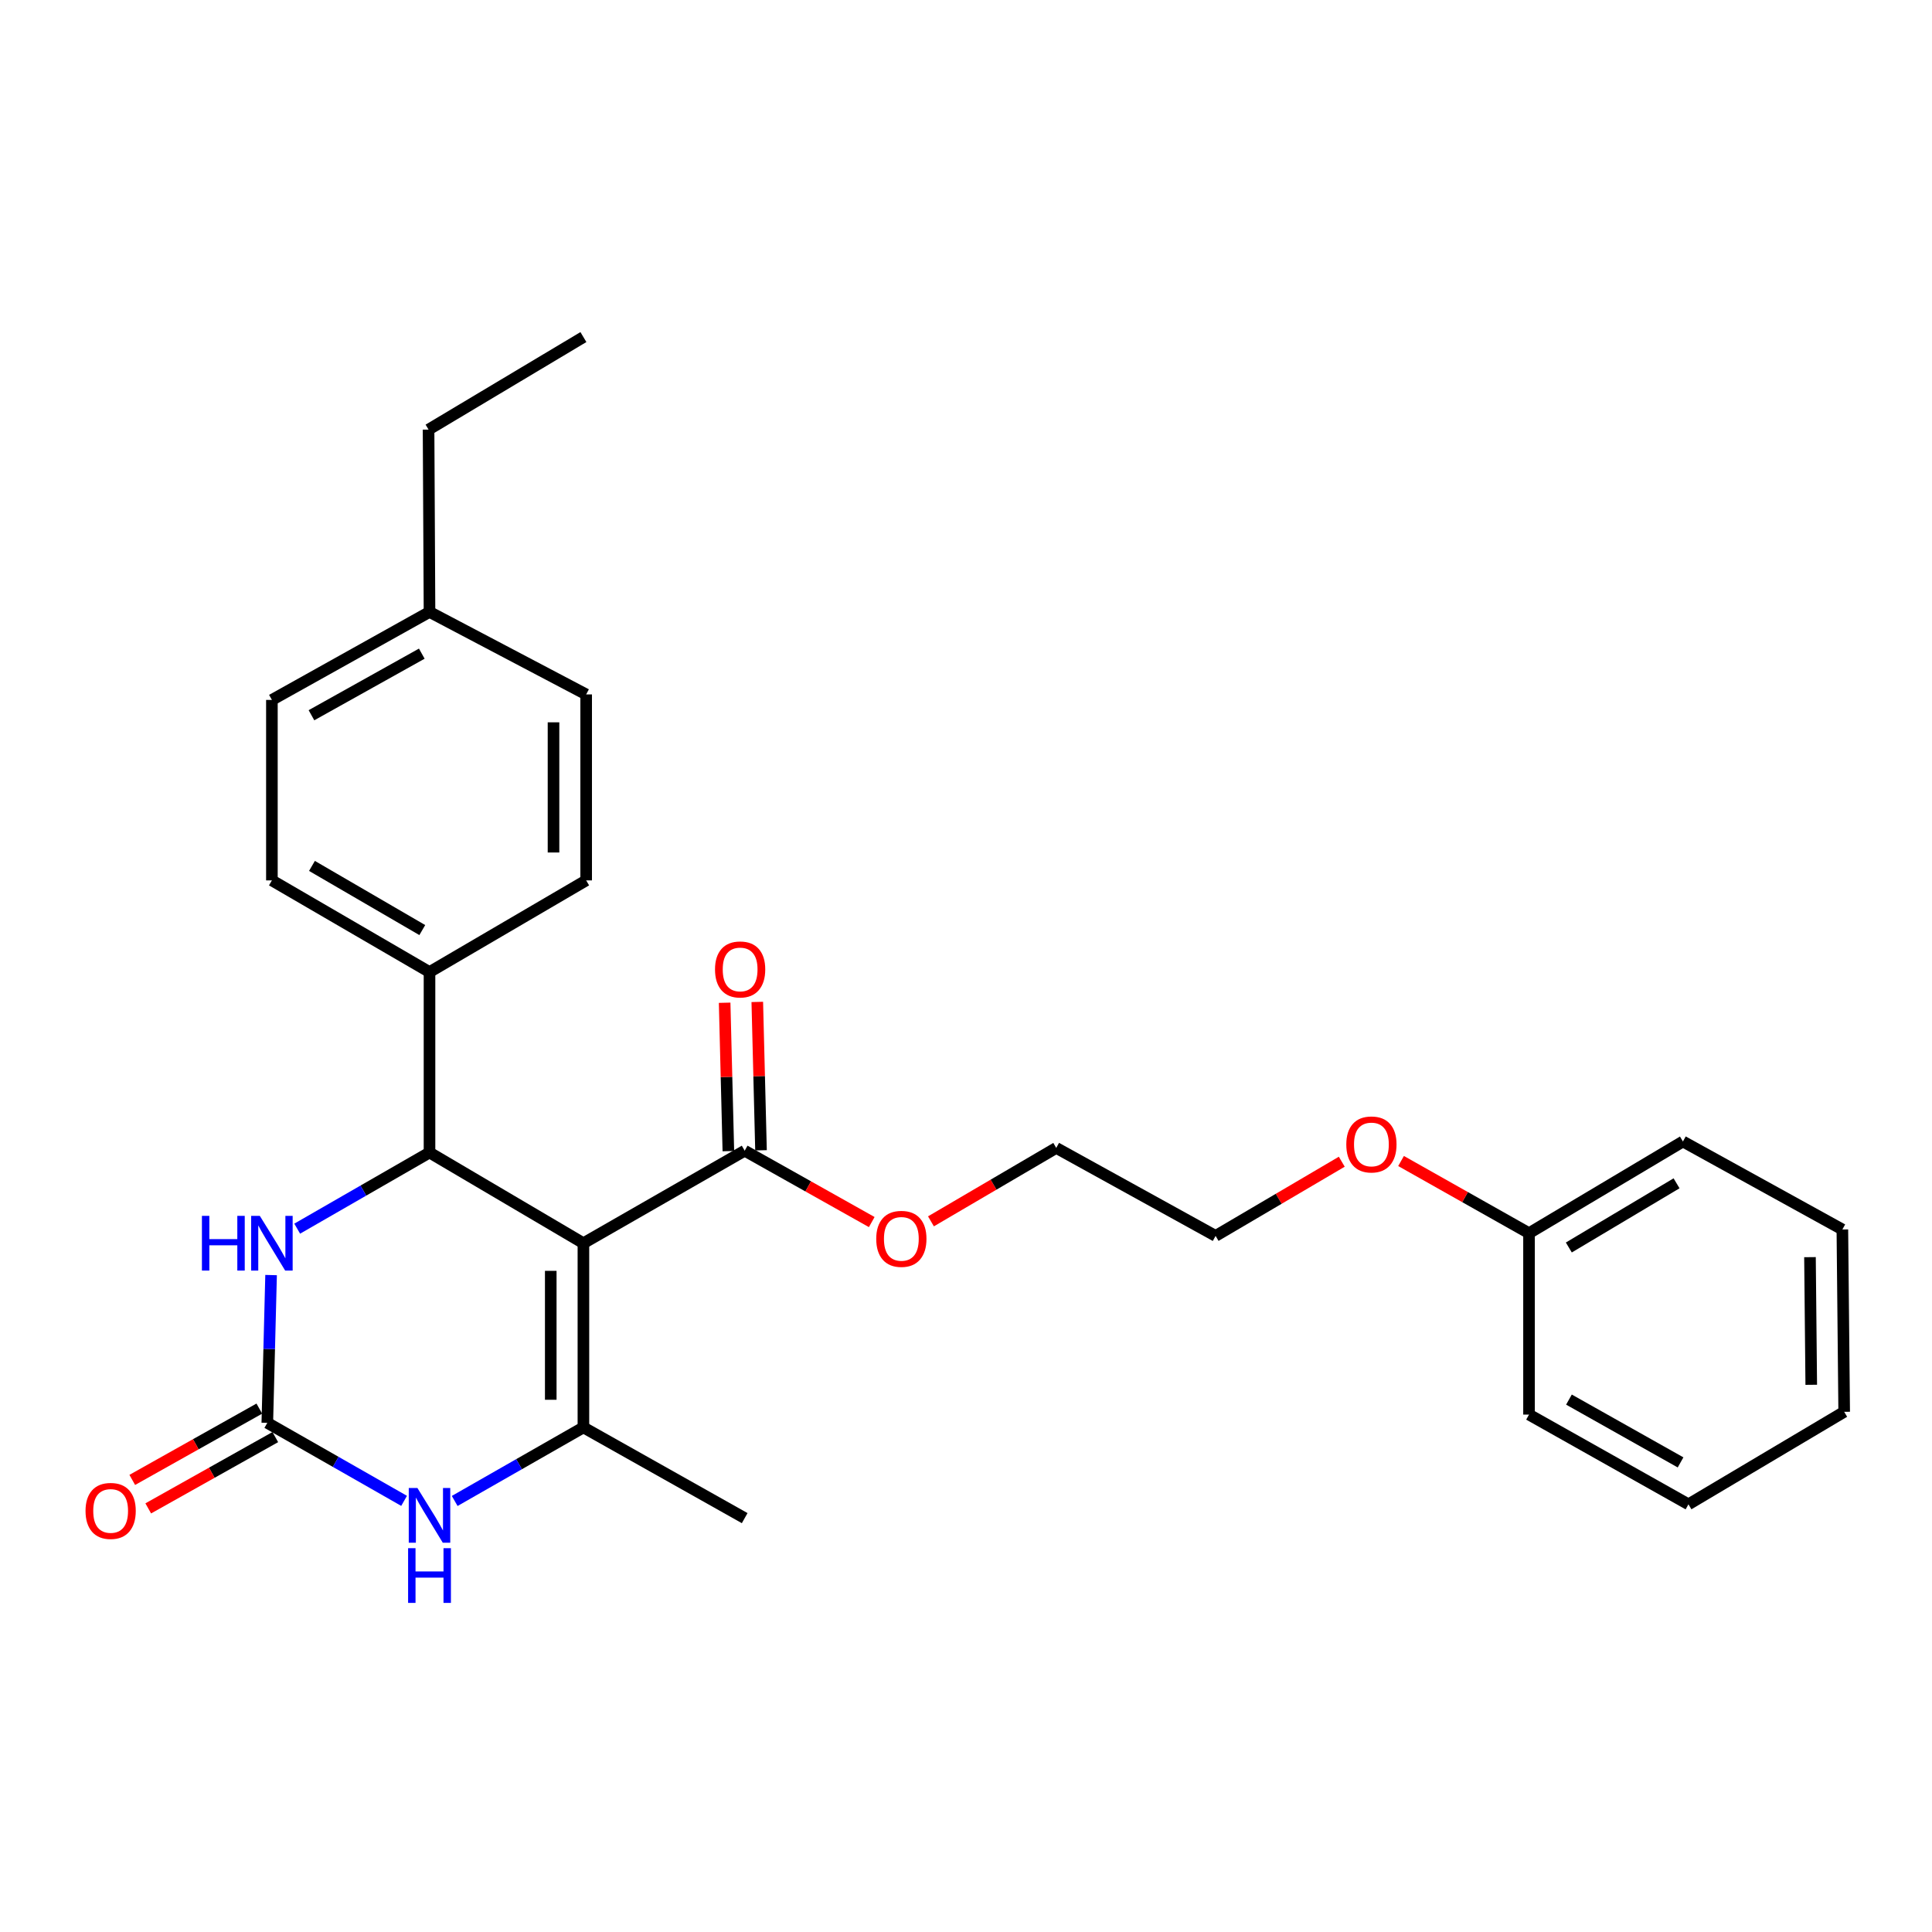 <?xml version='1.0' encoding='iso-8859-1'?>
<svg version='1.1' baseProfile='full'
              xmlns='http://www.w3.org/2000/svg'
                      xmlns:rdkit='http://www.rdkit.org/xml'
                      xmlns:xlink='http://www.w3.org/1999/xlink'
                  xml:space='preserve'
width='1000px' height='1000px' viewBox='0 0 1000 1000'>
<!-- END OF HEADER -->
<rect style='opacity:1.0;fill:#FFFFFF;stroke:none' width='1000' height='1000' x='0' y='0'> </rect>
<path class='bond-0' d='M 301.974,643.487 L 301.974,738.823' style='fill:none;fill-rule:evenodd;stroke:#000000;stroke-width:6px;stroke-linecap:butt;stroke-linejoin:miter;stroke-opacity:1' />
<path class='bond-0' d='M 285.069,657.787 L 285.069,724.522' style='fill:none;fill-rule:evenodd;stroke:#000000;stroke-width:6px;stroke-linecap:butt;stroke-linejoin:miter;stroke-opacity:1' />
<path class='bond-1' d='M 301.974,643.487 L 222.313,596.546' style='fill:none;fill-rule:evenodd;stroke:#000000;stroke-width:6px;stroke-linecap:butt;stroke-linejoin:miter;stroke-opacity:1' />
<path class='bond-5' d='M 301.974,643.487 L 385.449,595.607' style='fill:none;fill-rule:evenodd;stroke:#000000;stroke-width:6px;stroke-linecap:butt;stroke-linejoin:miter;stroke-opacity:1' />
<path class='bond-3' d='M 301.974,738.823 L 268.661,757.86' style='fill:none;fill-rule:evenodd;stroke:#000000;stroke-width:6px;stroke-linecap:butt;stroke-linejoin:miter;stroke-opacity:1' />
<path class='bond-3' d='M 268.661,757.86 L 235.347,776.897' style='fill:none;fill-rule:evenodd;stroke:#0000FF;stroke-width:6px;stroke-linecap:butt;stroke-linejoin:miter;stroke-opacity:1' />
<path class='bond-12' d='M 301.974,738.823 L 385.449,785.782' style='fill:none;fill-rule:evenodd;stroke:#000000;stroke-width:6px;stroke-linecap:butt;stroke-linejoin:miter;stroke-opacity:1' />
<path class='bond-4' d='M 222.313,596.546 L 188.071,616.25' style='fill:none;fill-rule:evenodd;stroke:#000000;stroke-width:6px;stroke-linecap:butt;stroke-linejoin:miter;stroke-opacity:1' />
<path class='bond-4' d='M 188.071,616.25 L 153.829,635.953' style='fill:none;fill-rule:evenodd;stroke:#0000FF;stroke-width:6px;stroke-linecap:butt;stroke-linejoin:miter;stroke-opacity:1' />
<path class='bond-6' d='M 222.313,596.546 L 222.313,503.135' style='fill:none;fill-rule:evenodd;stroke:#000000;stroke-width:6px;stroke-linecap:butt;stroke-linejoin:miter;stroke-opacity:1' />
<path class='bond-2' d='M 138.36,736.466 L 139.337,698.219' style='fill:none;fill-rule:evenodd;stroke:#000000;stroke-width:6px;stroke-linecap:butt;stroke-linejoin:miter;stroke-opacity:1' />
<path class='bond-2' d='M 139.337,698.219 L 140.314,659.972' style='fill:none;fill-rule:evenodd;stroke:#0000FF;stroke-width:6px;stroke-linecap:butt;stroke-linejoin:miter;stroke-opacity:1' />
<path class='bond-7' d='M 134.223,729.094 L 101.341,747.546' style='fill:none;fill-rule:evenodd;stroke:#000000;stroke-width:6px;stroke-linecap:butt;stroke-linejoin:miter;stroke-opacity:1' />
<path class='bond-7' d='M 101.341,747.546 L 68.459,765.998' style='fill:none;fill-rule:evenodd;stroke:#FF0000;stroke-width:6px;stroke-linecap:butt;stroke-linejoin:miter;stroke-opacity:1' />
<path class='bond-7' d='M 142.496,743.837 L 109.614,762.289' style='fill:none;fill-rule:evenodd;stroke:#000000;stroke-width:6px;stroke-linecap:butt;stroke-linejoin:miter;stroke-opacity:1' />
<path class='bond-7' d='M 109.614,762.289 L 76.732,780.741' style='fill:none;fill-rule:evenodd;stroke:#FF0000;stroke-width:6px;stroke-linecap:butt;stroke-linejoin:miter;stroke-opacity:1' />
<path class='bond-27' d='M 138.36,736.466 L 173.758,756.654' style='fill:none;fill-rule:evenodd;stroke:#000000;stroke-width:6px;stroke-linecap:butt;stroke-linejoin:miter;stroke-opacity:1' />
<path class='bond-27' d='M 173.758,756.654 L 209.157,776.842' style='fill:none;fill-rule:evenodd;stroke:#0000FF;stroke-width:6px;stroke-linecap:butt;stroke-linejoin:miter;stroke-opacity:1' />
<path class='bond-8' d='M 393.899,595.395 L 392.935,556.995' style='fill:none;fill-rule:evenodd;stroke:#000000;stroke-width:6px;stroke-linecap:butt;stroke-linejoin:miter;stroke-opacity:1' />
<path class='bond-8' d='M 392.935,556.995 L 391.971,518.595' style='fill:none;fill-rule:evenodd;stroke:#FF0000;stroke-width:6px;stroke-linecap:butt;stroke-linejoin:miter;stroke-opacity:1' />
<path class='bond-8' d='M 376.999,595.819 L 376.035,557.419' style='fill:none;fill-rule:evenodd;stroke:#000000;stroke-width:6px;stroke-linecap:butt;stroke-linejoin:miter;stroke-opacity:1' />
<path class='bond-8' d='M 376.035,557.419 L 375.071,519.019' style='fill:none;fill-rule:evenodd;stroke:#FF0000;stroke-width:6px;stroke-linecap:butt;stroke-linejoin:miter;stroke-opacity:1' />
<path class='bond-11' d='M 385.449,595.607 L 418.331,614.074' style='fill:none;fill-rule:evenodd;stroke:#000000;stroke-width:6px;stroke-linecap:butt;stroke-linejoin:miter;stroke-opacity:1' />
<path class='bond-11' d='M 418.331,614.074 L 451.213,632.541' style='fill:none;fill-rule:evenodd;stroke:#FF0000;stroke-width:6px;stroke-linecap:butt;stroke-linejoin:miter;stroke-opacity:1' />
<path class='bond-9' d='M 222.313,503.135 L 140.736,455.688' style='fill:none;fill-rule:evenodd;stroke:#000000;stroke-width:6px;stroke-linecap:butt;stroke-linejoin:miter;stroke-opacity:1' />
<path class='bond-9' d='M 218.576,481.405 L 161.472,448.192' style='fill:none;fill-rule:evenodd;stroke:#000000;stroke-width:6px;stroke-linecap:butt;stroke-linejoin:miter;stroke-opacity:1' />
<path class='bond-10' d='M 222.313,503.135 L 303.402,455.688' style='fill:none;fill-rule:evenodd;stroke:#000000;stroke-width:6px;stroke-linecap:butt;stroke-linejoin:miter;stroke-opacity:1' />
<path class='bond-14' d='M 140.736,455.688 L 140.736,362.277' style='fill:none;fill-rule:evenodd;stroke:#000000;stroke-width:6px;stroke-linecap:butt;stroke-linejoin:miter;stroke-opacity:1' />
<path class='bond-13' d='M 303.402,455.688 L 303.402,359.431' style='fill:none;fill-rule:evenodd;stroke:#000000;stroke-width:6px;stroke-linecap:butt;stroke-linejoin:miter;stroke-opacity:1' />
<path class='bond-13' d='M 286.497,441.25 L 286.497,373.87' style='fill:none;fill-rule:evenodd;stroke:#000000;stroke-width:6px;stroke-linecap:butt;stroke-linejoin:miter;stroke-opacity:1' />
<path class='bond-19' d='M 481.861,632.167 L 514.283,613.164' style='fill:none;fill-rule:evenodd;stroke:#FF0000;stroke-width:6px;stroke-linecap:butt;stroke-linejoin:miter;stroke-opacity:1' />
<path class='bond-19' d='M 514.283,613.164 L 546.706,594.161' style='fill:none;fill-rule:evenodd;stroke:#000000;stroke-width:6px;stroke-linecap:butt;stroke-linejoin:miter;stroke-opacity:1' />
<path class='bond-15' d='M 303.402,359.431 L 222.313,316.736' style='fill:none;fill-rule:evenodd;stroke:#000000;stroke-width:6px;stroke-linecap:butt;stroke-linejoin:miter;stroke-opacity:1' />
<path class='bond-28' d='M 140.736,362.277 L 222.313,316.736' style='fill:none;fill-rule:evenodd;stroke:#000000;stroke-width:6px;stroke-linecap:butt;stroke-linejoin:miter;stroke-opacity:1' />
<path class='bond-28' d='M 161.213,370.207 L 218.317,338.328' style='fill:none;fill-rule:evenodd;stroke:#000000;stroke-width:6px;stroke-linecap:butt;stroke-linejoin:miter;stroke-opacity:1' />
<path class='bond-18' d='M 222.313,316.736 L 221.825,222.358' style='fill:none;fill-rule:evenodd;stroke:#000000;stroke-width:6px;stroke-linecap:butt;stroke-linejoin:miter;stroke-opacity:1' />
<path class='bond-16' d='M 791.419,638.293 L 758.301,619.614' style='fill:none;fill-rule:evenodd;stroke:#000000;stroke-width:6px;stroke-linecap:butt;stroke-linejoin:miter;stroke-opacity:1' />
<path class='bond-16' d='M 758.301,619.614 L 725.183,600.935' style='fill:none;fill-rule:evenodd;stroke:#FF0000;stroke-width:6px;stroke-linecap:butt;stroke-linejoin:miter;stroke-opacity:1' />
<path class='bond-21' d='M 791.419,638.293 L 871.08,590.836' style='fill:none;fill-rule:evenodd;stroke:#000000;stroke-width:6px;stroke-linecap:butt;stroke-linejoin:miter;stroke-opacity:1' />
<path class='bond-21' d='M 812.02,645.698 L 867.783,612.478' style='fill:none;fill-rule:evenodd;stroke:#000000;stroke-width:6px;stroke-linecap:butt;stroke-linejoin:miter;stroke-opacity:1' />
<path class='bond-22' d='M 791.419,638.293 L 791.419,732.192' style='fill:none;fill-rule:evenodd;stroke:#000000;stroke-width:6px;stroke-linecap:butt;stroke-linejoin:miter;stroke-opacity:1' />
<path class='bond-17' d='M 694.503,601.302 L 661.849,620.502' style='fill:none;fill-rule:evenodd;stroke:#FF0000;stroke-width:6px;stroke-linecap:butt;stroke-linejoin:miter;stroke-opacity:1' />
<path class='bond-17' d='M 661.849,620.502 L 629.194,639.702' style='fill:none;fill-rule:evenodd;stroke:#000000;stroke-width:6px;stroke-linecap:butt;stroke-linejoin:miter;stroke-opacity:1' />
<path class='bond-23' d='M 221.825,222.358 L 301.974,174.469' style='fill:none;fill-rule:evenodd;stroke:#000000;stroke-width:6px;stroke-linecap:butt;stroke-linejoin:miter;stroke-opacity:1' />
<path class='bond-20' d='M 546.706,594.161 L 629.194,639.702' style='fill:none;fill-rule:evenodd;stroke:#000000;stroke-width:6px;stroke-linecap:butt;stroke-linejoin:miter;stroke-opacity:1' />
<path class='bond-24' d='M 871.08,590.836 L 953.606,636.377' style='fill:none;fill-rule:evenodd;stroke:#000000;stroke-width:6px;stroke-linecap:butt;stroke-linejoin:miter;stroke-opacity:1' />
<path class='bond-25' d='M 791.419,732.192 L 873.945,778.635' style='fill:none;fill-rule:evenodd;stroke:#000000;stroke-width:6px;stroke-linecap:butt;stroke-linejoin:miter;stroke-opacity:1' />
<path class='bond-25' d='M 812.089,724.426 L 869.857,756.936' style='fill:none;fill-rule:evenodd;stroke:#000000;stroke-width:6px;stroke-linecap:butt;stroke-linejoin:miter;stroke-opacity:1' />
<path class='bond-29' d='M 953.606,636.377 L 954.545,730.755' style='fill:none;fill-rule:evenodd;stroke:#000000;stroke-width:6px;stroke-linecap:butt;stroke-linejoin:miter;stroke-opacity:1' />
<path class='bond-29' d='M 936.843,650.702 L 937.5,716.767' style='fill:none;fill-rule:evenodd;stroke:#000000;stroke-width:6px;stroke-linecap:butt;stroke-linejoin:miter;stroke-opacity:1' />
<path class='bond-26' d='M 873.945,778.635 L 954.545,730.755' style='fill:none;fill-rule:evenodd;stroke:#000000;stroke-width:6px;stroke-linecap:butt;stroke-linejoin:miter;stroke-opacity:1' />
<path  class='atom-4' d='M 216.053 770.185
L 225.333 785.185
Q 226.253 786.665, 227.733 789.345
Q 229.213 792.025, 229.293 792.185
L 229.293 770.185
L 233.053 770.185
L 233.053 798.505
L 229.173 798.505
L 219.213 782.105
Q 218.053 780.185, 216.813 777.985
Q 215.613 775.785, 215.253 775.105
L 215.253 798.505
L 211.573 798.505
L 211.573 770.185
L 216.053 770.185
' fill='#0000FF'/>
<path  class='atom-4' d='M 211.233 801.337
L 215.073 801.337
L 215.073 813.377
L 229.553 813.377
L 229.553 801.337
L 233.393 801.337
L 233.393 829.657
L 229.553 829.657
L 229.553 816.577
L 215.073 816.577
L 215.073 829.657
L 211.233 829.657
L 211.233 801.337
' fill='#0000FF'/>
<path  class='atom-5' d='M 104.516 629.327
L 108.356 629.327
L 108.356 641.367
L 122.836 641.367
L 122.836 629.327
L 126.676 629.327
L 126.676 657.647
L 122.836 657.647
L 122.836 644.567
L 108.356 644.567
L 108.356 657.647
L 104.516 657.647
L 104.516 629.327
' fill='#0000FF'/>
<path  class='atom-5' d='M 134.476 629.327
L 143.756 644.327
Q 144.676 645.807, 146.156 648.487
Q 147.636 651.167, 147.716 651.327
L 147.716 629.327
L 151.476 629.327
L 151.476 657.647
L 147.596 657.647
L 137.636 641.247
Q 136.476 639.327, 135.236 637.127
Q 134.036 634.927, 133.676 634.247
L 133.676 657.647
L 129.996 657.647
L 129.996 629.327
L 134.476 629.327
' fill='#0000FF'/>
<path  class='atom-8' d='M 44.271 782.049
Q 44.271 775.249, 47.631 771.449
Q 50.991 767.649, 57.271 767.649
Q 63.551 767.649, 66.911 771.449
Q 70.271 775.249, 70.271 782.049
Q 70.271 788.929, 66.871 792.849
Q 63.471 796.729, 57.271 796.729
Q 51.031 796.729, 47.631 792.849
Q 44.271 788.969, 44.271 782.049
M 57.271 793.529
Q 61.591 793.529, 63.911 790.649
Q 66.271 787.729, 66.271 782.049
Q 66.271 776.489, 63.911 773.689
Q 61.591 770.849, 57.271 770.849
Q 52.951 770.849, 50.591 773.649
Q 48.271 776.449, 48.271 782.049
Q 48.271 787.769, 50.591 790.649
Q 52.951 793.529, 57.271 793.529
' fill='#FF0000'/>
<path  class='atom-9' d='M 370.091 501.779
Q 370.091 494.979, 373.451 491.179
Q 376.811 487.379, 383.091 487.379
Q 389.371 487.379, 392.731 491.179
Q 396.091 494.979, 396.091 501.779
Q 396.091 508.659, 392.691 512.579
Q 389.291 516.459, 383.091 516.459
Q 376.851 516.459, 373.451 512.579
Q 370.091 508.699, 370.091 501.779
M 383.091 513.259
Q 387.411 513.259, 389.731 510.379
Q 392.091 507.459, 392.091 501.779
Q 392.091 496.219, 389.731 493.419
Q 387.411 490.579, 383.091 490.579
Q 378.771 490.579, 376.411 493.379
Q 374.091 496.179, 374.091 501.779
Q 374.091 507.499, 376.411 510.379
Q 378.771 513.259, 383.091 513.259
' fill='#FF0000'/>
<path  class='atom-12' d='M 453.538 641.228
Q 453.538 634.428, 456.898 630.628
Q 460.258 626.828, 466.538 626.828
Q 472.818 626.828, 476.178 630.628
Q 479.538 634.428, 479.538 641.228
Q 479.538 648.108, 476.138 652.028
Q 472.738 655.908, 466.538 655.908
Q 460.298 655.908, 456.898 652.028
Q 453.538 648.148, 453.538 641.228
M 466.538 652.708
Q 470.858 652.708, 473.178 649.828
Q 475.538 646.908, 475.538 641.228
Q 475.538 635.668, 473.178 632.868
Q 470.858 630.028, 466.538 630.028
Q 462.218 630.028, 459.858 632.828
Q 457.538 635.628, 457.538 641.228
Q 457.538 646.948, 459.858 649.828
Q 462.218 652.708, 466.538 652.708
' fill='#FF0000'/>
<path  class='atom-18' d='M 696.842 592.363
Q 696.842 585.563, 700.202 581.763
Q 703.562 577.963, 709.842 577.963
Q 716.122 577.963, 719.482 581.763
Q 722.842 585.563, 722.842 592.363
Q 722.842 599.243, 719.442 603.163
Q 716.042 607.043, 709.842 607.043
Q 703.602 607.043, 700.202 603.163
Q 696.842 599.283, 696.842 592.363
M 709.842 603.843
Q 714.162 603.843, 716.482 600.963
Q 718.842 598.043, 718.842 592.363
Q 718.842 586.803, 716.482 584.003
Q 714.162 581.163, 709.842 581.163
Q 705.522 581.163, 703.162 583.963
Q 700.842 586.763, 700.842 592.363
Q 700.842 598.083, 703.162 600.963
Q 705.522 603.843, 709.842 603.843
' fill='#FF0000'/>
</svg>

